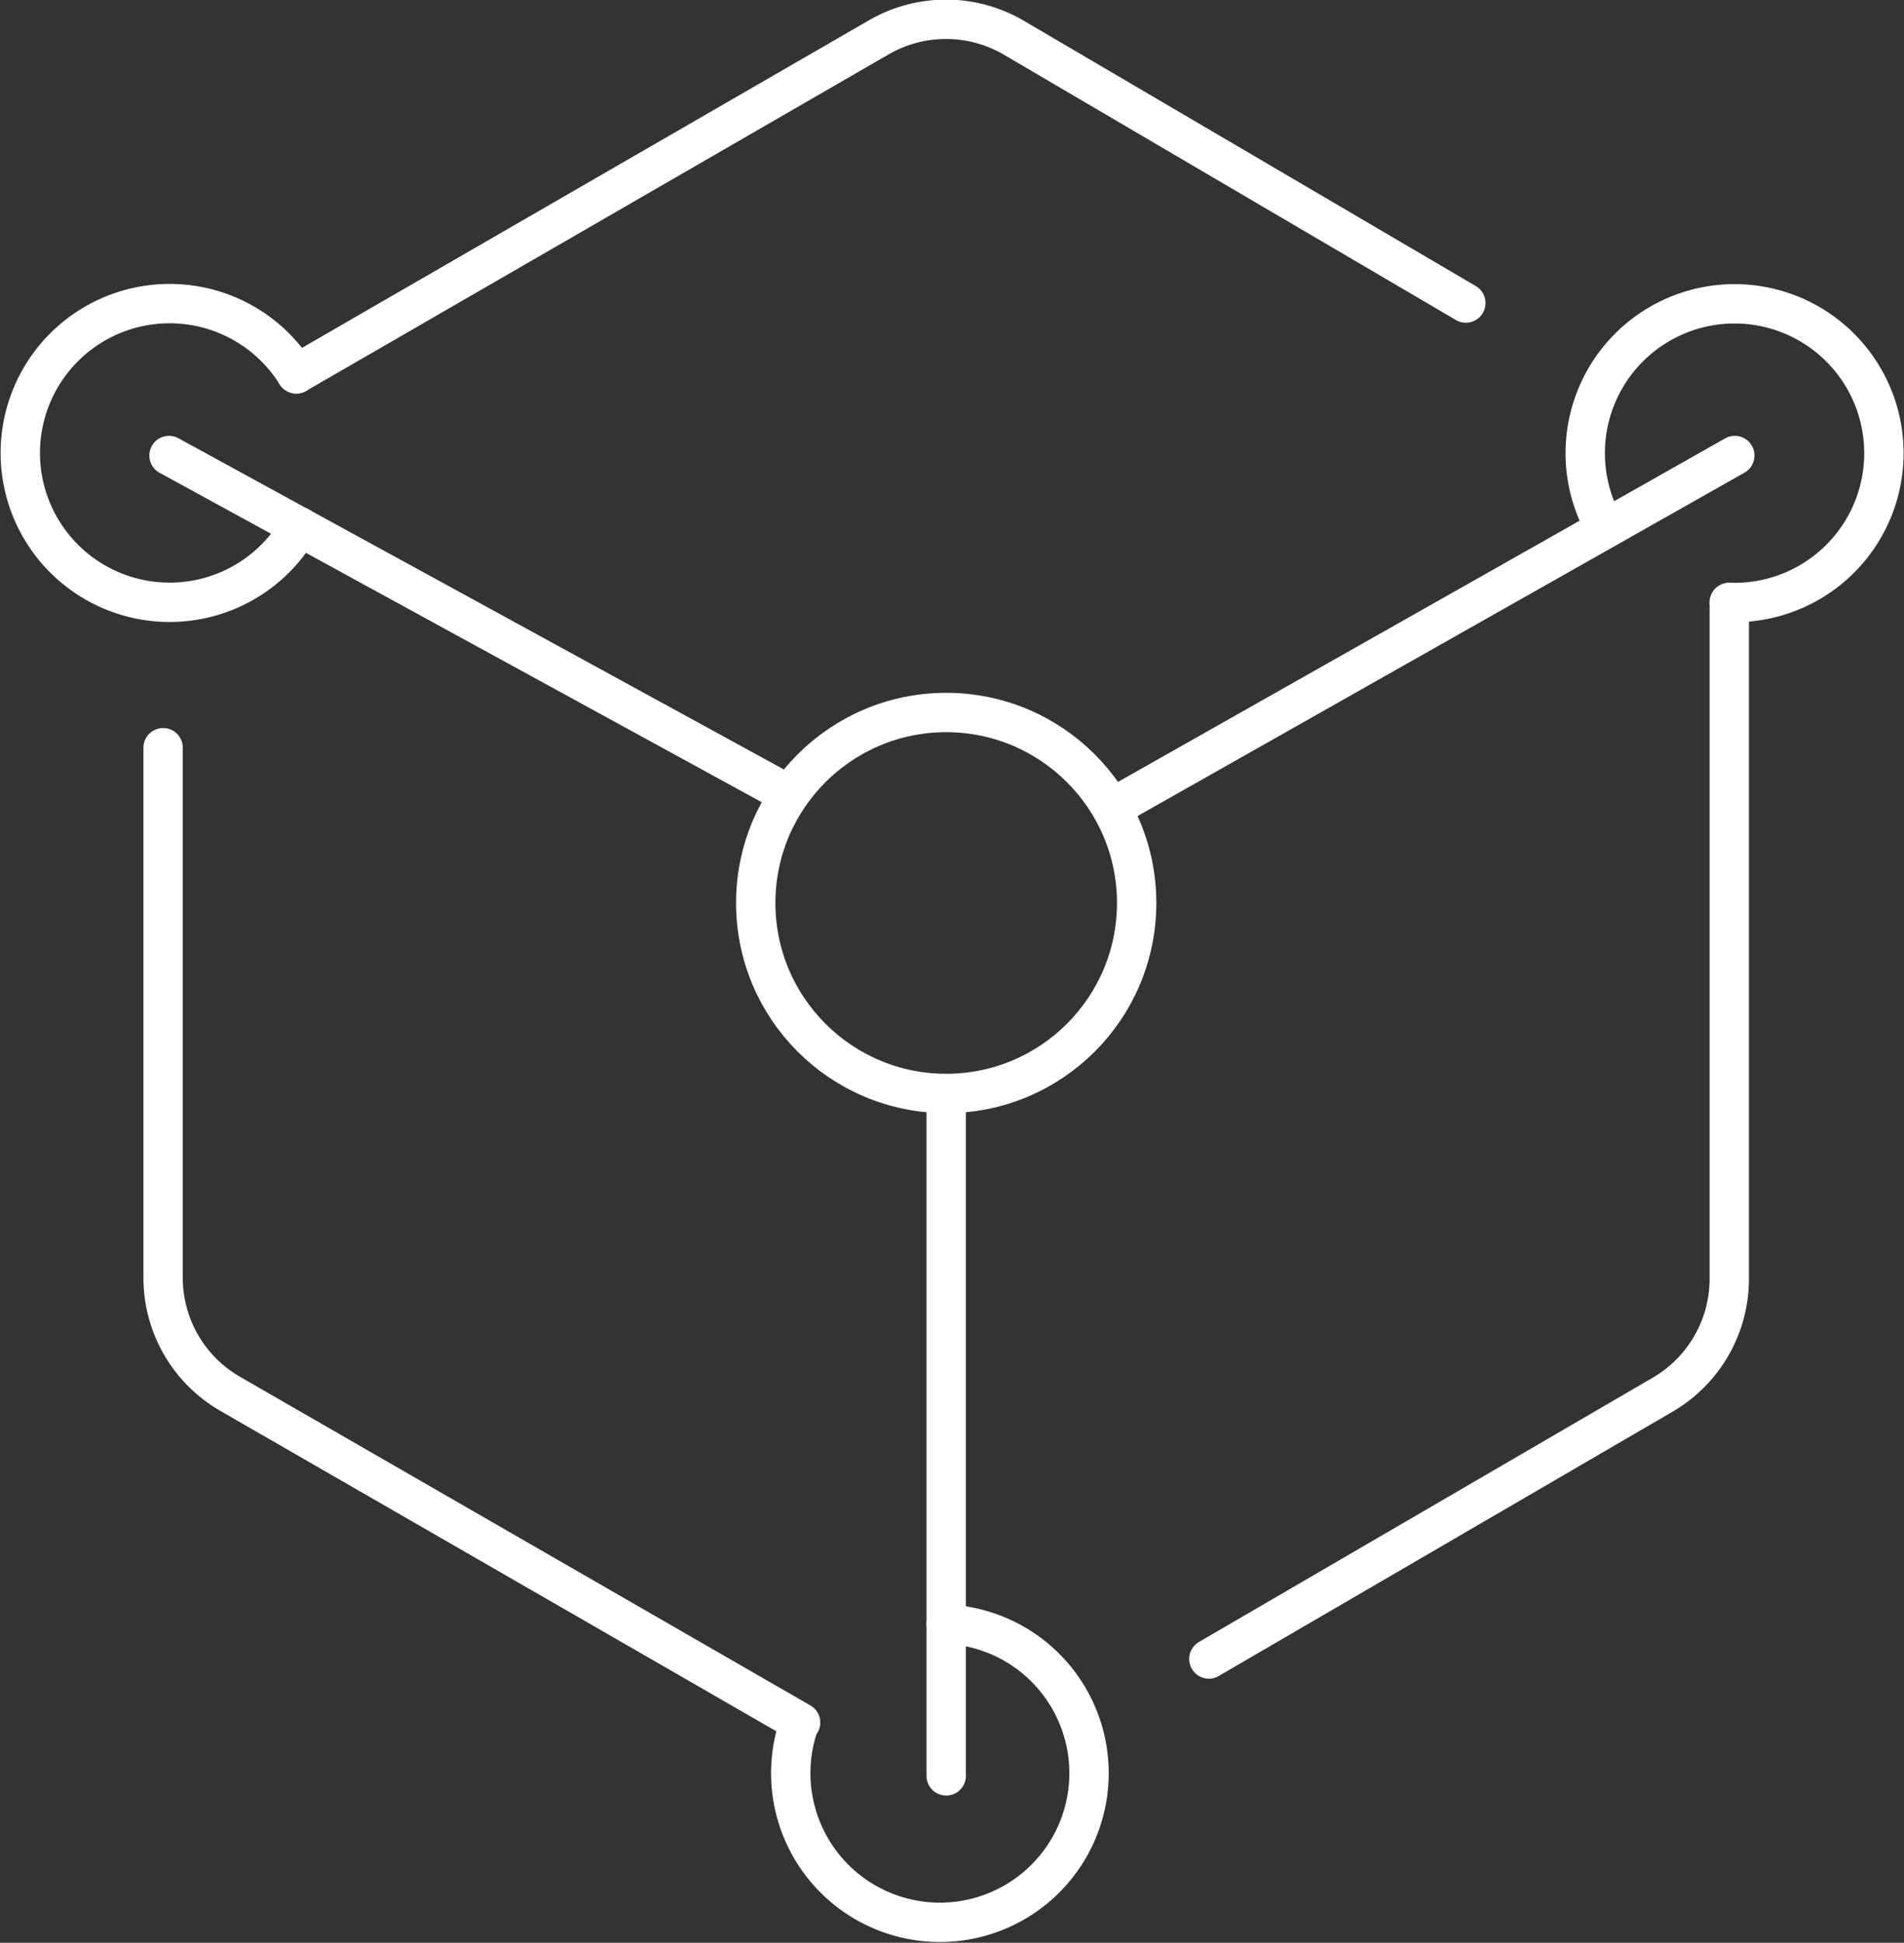 <svg xmlns="http://www.w3.org/2000/svg" viewBox="0 0 96.77 98.73"><rect x="0" y="0" width="96.77" height="98.73" fill="#333333" stroke="none"/><defs><style>.cls-1{fill:none;stroke:#fff;stroke-linecap:round;stroke-linejoin:round;stroke-width:2px;}</style></defs><g id="图层_2" data-name="图层 2"><g id="图层_1-2" data-name="图层 1"><path class="cls-1" d="M15.06,19l29.6-17.1a6.82,6.82,0,0,1,6.84,0l23,13.5"/><path class="cls-1" d="M87.89,30.62V65a6.82,6.82,0,0,1-3.37,5.87L61.44,84.31"/><path class="cls-1" d="M8.29,38V64.94a6.8,6.8,0,0,0,3.4,5.89l29,16.71"/><circle class="cls-1" cx="48.09" cy="45.89" r="9.68"/><path class="cls-1" d="M87.89,30.62h.28a7.59,7.59,0,1,0-6.57-3.77"/><path class="cls-1" d="M48.09,82.54a7.58,7.58,0,1,1-7.45,5"/><path class="cls-1" d="M15.22,26.77A7.59,7.59,0,1,1,15.06,19"/><line class="cls-1" x1="40.07" y1="40.37" x2="8.59" y2="23.15"/><line class="cls-1" x1="88.17" y1="23.15" x2="56.69" y2="40.96"/><line class="cls-1" x1="48.09" y1="90.25" x2="48.09" y2="55.81"/></g></g></svg>